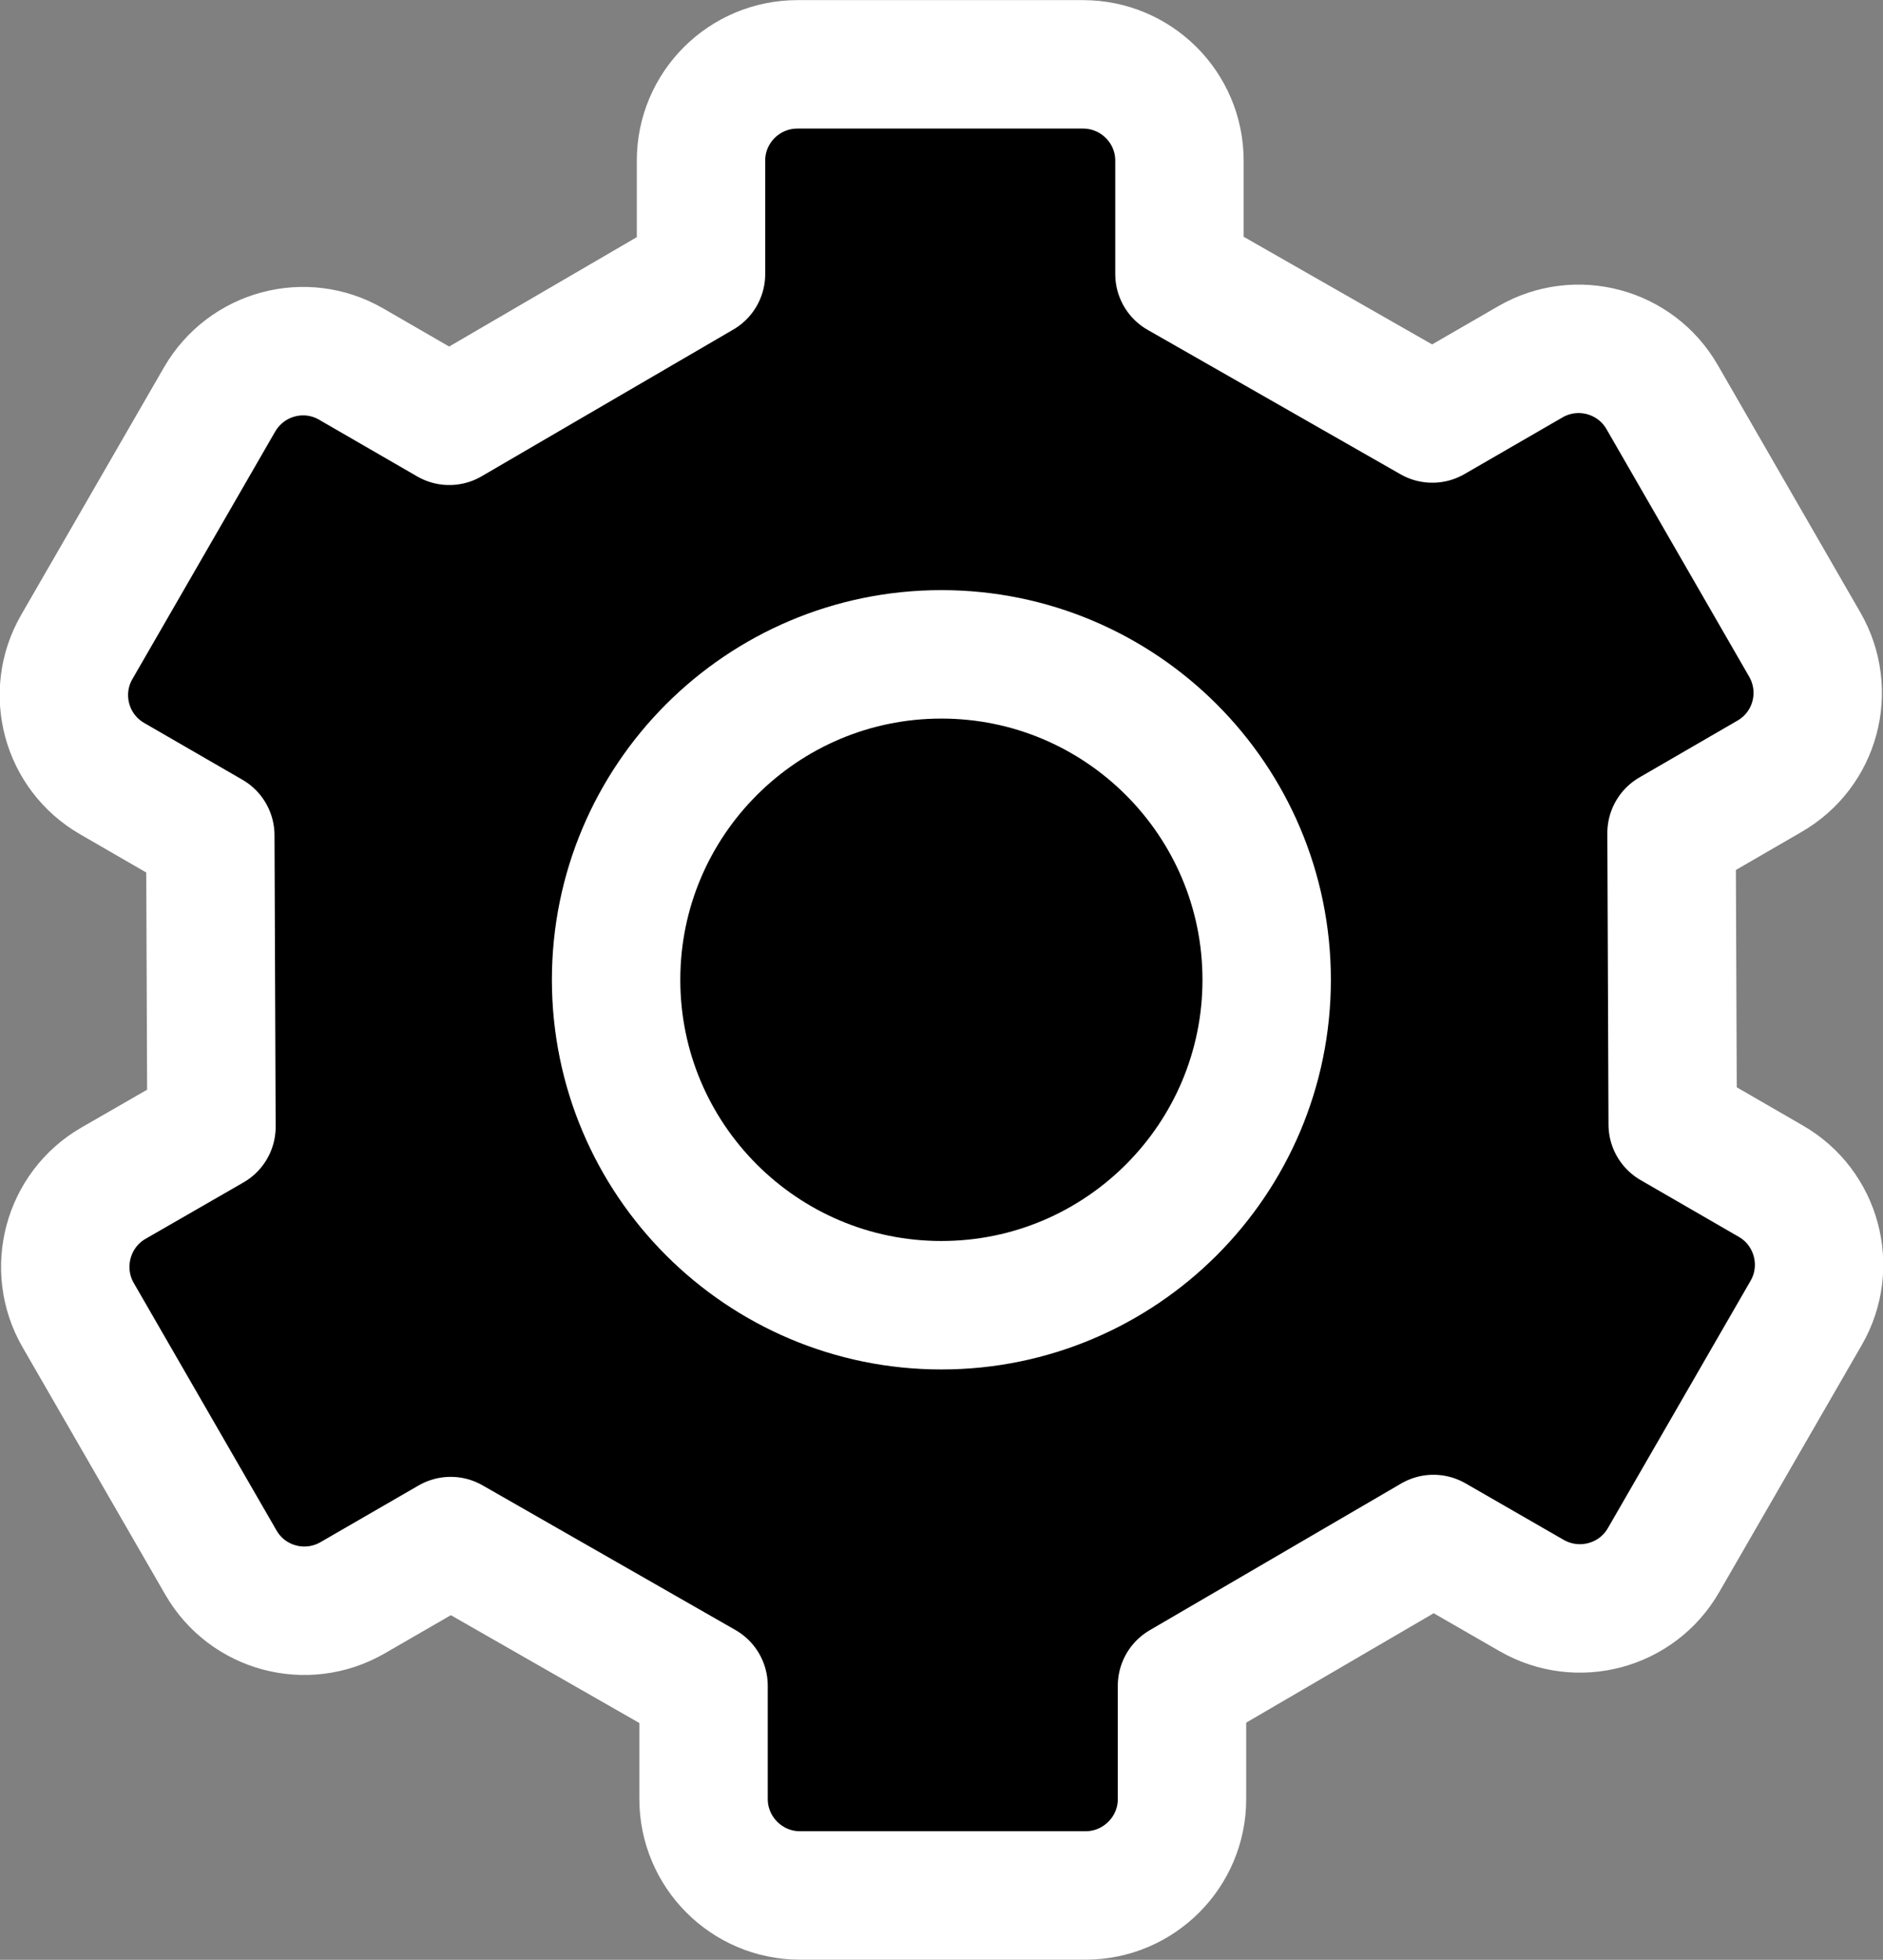 <?xml version="1.0" encoding="UTF-8" standalone="no"?>
<!-- Created with Inkscape (http://www.inkscape.org/) -->

<svg
   width="8.139mm"
   height="8.467mm"
   viewBox="0 0 8.139 8.467"
   version="1.1"
   id="svg1"
   inkscape:export-filename="favicon.svg"
   inkscape:export-xdpi="96"
   inkscape:export-ydpi="96"
   xmlns:inkscape="http://www.inkscape.org/namespaces/inkscape"
   xmlns:sodipodi="http://sodipodi.sourceforge.net/DTD/sodipodi-0.dtd"
   xmlns="http://www.w3.org/2000/svg"
   xmlns:svg="http://www.w3.org/2000/svg">
  <rect x="0" y="0" width="8.139" height="8.467" fill="#808080" stroke="none"/>
  <sodipodi:namedview
     id="namedview1"
     pagecolor="#505050"
     bordercolor="#ffffff"
     borderopacity="1"
     inkscape:showpageshadow="0"
     inkscape:pageopacity="0"
     inkscape:pagecheckerboard="1"
     inkscape:deskcolor="#505050"
     inkscape:document-units="mm"
     inkscape:zoom="0.2102413"
     inkscape:cx="397.16269"
     inkscape:cy="561.25984"
     inkscape:window-width="2016"
     inkscape:window-height="1188"
     inkscape:window-x="20"
     inkscape:window-y="44"
     inkscape:window-maximized="0"
     inkscape:current-layer="layer1" />
  <defs
     id="defs1" />
  <g
     inkscape:label="Layer 1"
     inkscape:groupmode="layer"
     id="layer1">
    <path
       id="path22"
       d="M 6.191,1.808 6.615,1.563 C 6.814,1.448 7.069,1.516 7.184,1.715 L 7.801,2.785 C 7.916,2.985 7.848,3.239 7.648,3.354 L 7.225,3.599 7.23,4.858 7.654,5.103 C 7.853,5.217 7.922,5.473 7.807,5.672 L 7.19,6.741 C 7.075,6.94 6.82,7.008 6.62,6.893 L 6.196,6.649 5.109,7.283 5.109,7.773 c 0,0.229 -0.187,0.416 -0.417,0.416 H 3.458 c -0.23,0 -0.417,-0.187 -0.417,-0.417 V 7.283 L 1.948,6.658 1.524,6.903 C 1.324,7.018 1.07,6.95 0.955,6.751 L 0.338,5.682 C 0.223,5.483 0.291,5.227 0.49,5.112 L 0.914,4.868 0.909,3.609 0.485,3.364 C 0.285,3.249 0.217,2.994 0.332,2.795 L 0.949,1.726 C 1.065,1.526 1.319,1.458 1.518,1.573 L 1.942,1.818 3.03,1.184 V 0.694 c 0,-0.23 0.187,-0.416 0.417,-0.416 h 1.234 c 0.23,0 0.417,0.186 0.417,0.416 V 1.184 Z"
       style="fill:#000000;fill-opacity:1;stroke:#ffffff;stroke-width:0.555;stroke-linecap:round;stroke-linejoin:round;stroke-miterlimit:10;stroke-dasharray:none;stroke-opacity:1" />
    <path
       id="path21"
       d="m 5.475,4.233 c 0,0.776 -0.63,1.406 -1.406,1.406 -0.776,0 -1.406,-0.63 -1.406,-1.406 0,-0.776 0.63,-1.406 1.406,-1.406 0.776,0 1.406,0.63 1.406,1.406 z"
       style="fill:#000000;fill-opacity:1;stroke:#ffffff;stroke-width:0.555;stroke-linecap:round;stroke-linejoin:round;stroke-miterlimit:10;stroke-dasharray:none;stroke-opacity:1" />
  </g>
</svg>
